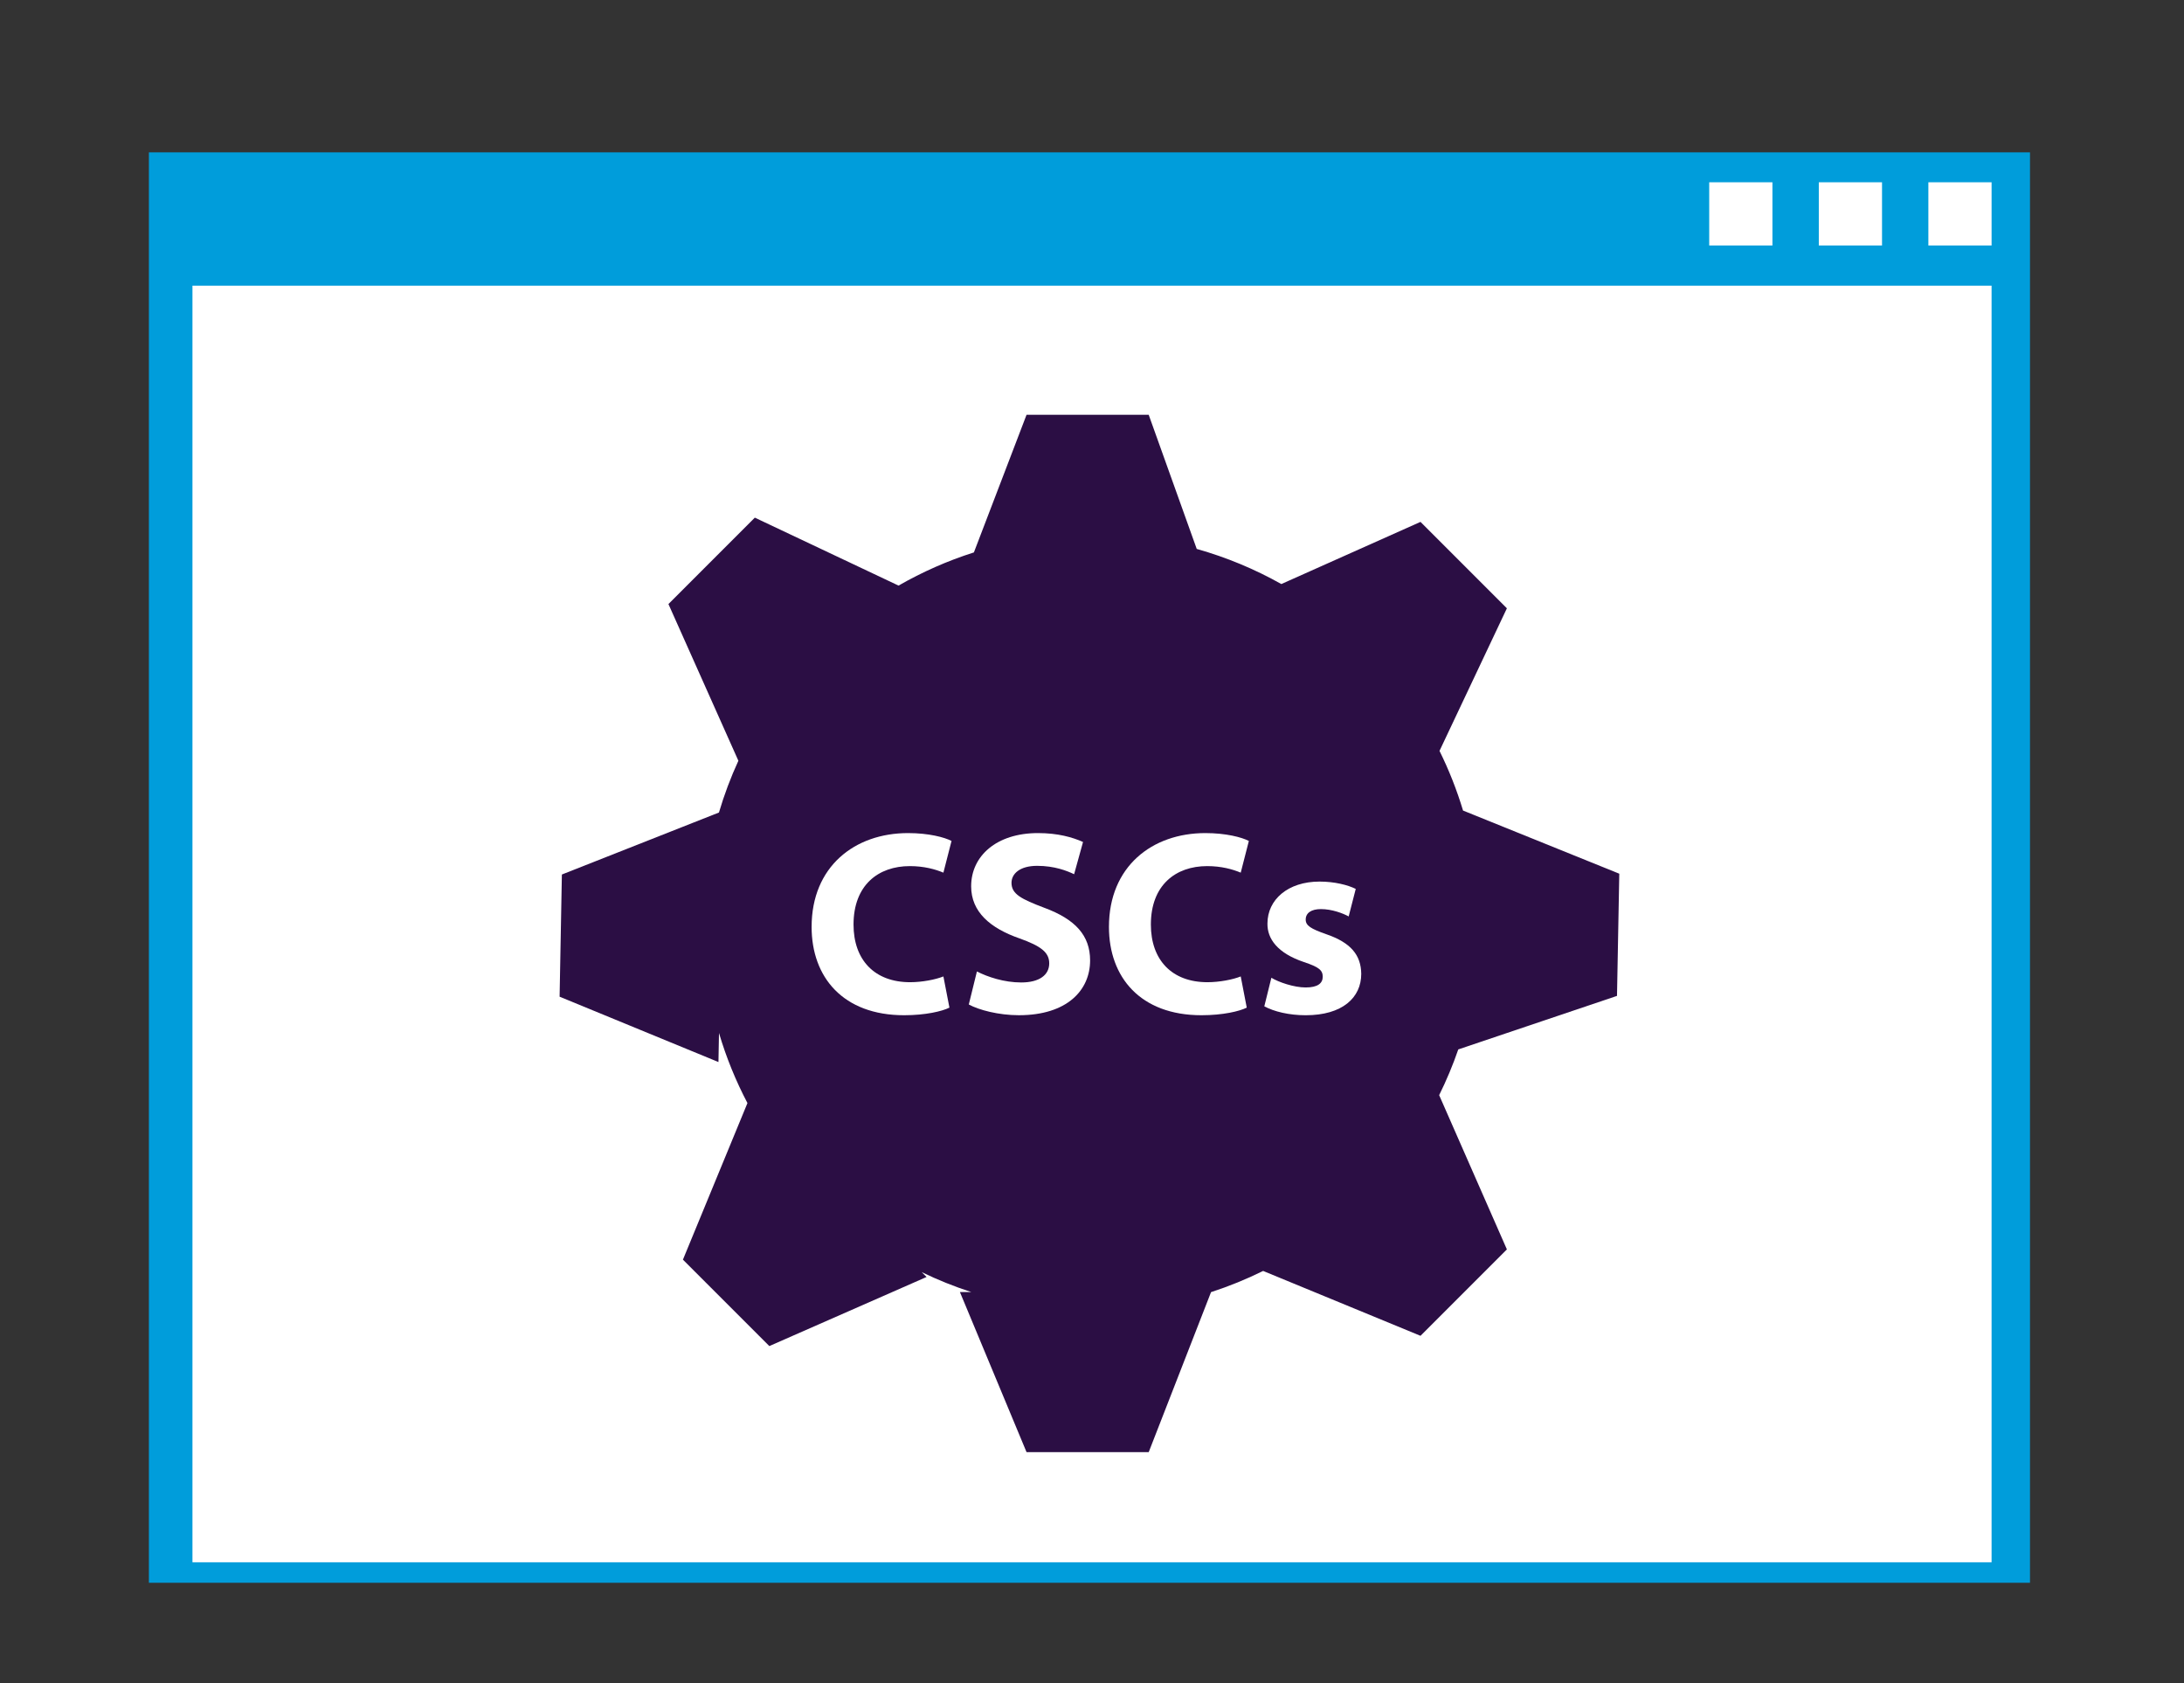 <?xml version="1.0" encoding="UTF-8"?>
<!DOCTYPE svg  PUBLIC '-//W3C//DTD SVG 1.1//EN'  'http://www.w3.org/Graphics/SVG/1.1/DTD/svg11.dtd'>
<svg enable-background="new 0 0 1220 940" version="1.1" viewBox="0 0 1220 940" xml:space="preserve" xmlns="http://www.w3.org/2000/svg">
<rect x="0" y="0" width="1220" height="940" fill="#333333" stroke="none"/>
<rect x="83.173" y="85.083" width="1050.8" height="798.83" fill="#009DDB"/>
<rect x="107.51" y="159.53" width="1005" height="712.94" fill="#fff"/>
<g fill="#fff">
	<rect x="954.78" y="101.79" width="35.314" height="35.312"/>
	<rect x="1016" y="101.79" width="35.315" height="35.312"/>
	<rect x="1077.2" y="101.79" width="35.315" height="35.312"/>
</g>
<path d="m903.27 556.16 1.274-68.23-87.277-35.272c-3.479-11.542-7.885-22.674-13.147-33.318l37.641-79.63-48.254-48.258-77.743 34.714c-14.769-8.307-30.606-14.923-47.26-19.612l-26.825-74.908h-68.242l-29.409 76.856c-14.786 4.687-28.867 10.944-42.092 18.524l-80.285-37.946-48.255 48.255 39.073 87.509c-4.275 9.303-7.913 18.955-10.854 28.912l-87.742 34.621-1.272 68.236 88.734 36.489 0.302-16.229c4.04 13.662 9.386 26.754 15.898 39.146l-36.042 87.445 48.258 48.26 87.842-38.586-2.718-2.718c8.914 4.334 18.181 8.048 27.726 11.146h-6.383l37.219 89.396h68.242l34.816-89.363c10.044-3.254 19.764-7.214 29.102-11.833l87.91 36.227 48.254-48.255-37.837-86.142c4.082-8.232 7.65-16.76 10.681-25.539l88.665-29.897z" fill="#2B0E44"/>
<g fill="#fff">
	<path d="m530.36 562.72c-4.099 2.047-13.318 4.245-25.322 4.245-34.101 0-51.664-21.223-51.664-49.324 0-33.659 24.002-52.396 53.861-52.396 11.562 0 20.342 2.34 24.295 4.39l-4.538 17.708c-4.538-1.901-10.829-3.657-18.734-3.657-17.71 0-31.467 10.682-31.467 32.636 0 19.757 11.71 32.2 31.613 32.2 6.733 0 14.198-1.465 18.588-3.221l3.368 17.419z"/>
	<path d="m545.71 542.52c6.003 3.075 15.222 6.145 24.737 6.145 10.245 0 15.658-4.244 15.658-10.68 0-6.152-4.683-9.664-16.539-13.908-16.391-5.704-27.075-14.78-27.075-29.125 0-16.829 14.05-29.708 37.322-29.708 11.123 0 19.318 2.34 25.173 4.974l-4.977 18.001c-3.951-1.901-10.978-4.681-20.638-4.681-9.658 0-14.341 4.39-14.341 9.513 0 6.291 5.562 9.076 18.295 13.902 17.417 6.441 25.612 15.512 25.612 29.42 0 16.536-12.733 30.59-39.811 30.59-11.269 0-22.391-2.931-27.953-6.001l4.537-18.442z"/>
	<path d="m696.45 562.72c-4.094 2.047-13.315 4.245-25.316 4.245-34.106 0-51.666-21.223-51.666-49.324 0-33.659 24.002-52.396 53.858-52.396 11.564 0 20.345 2.34 24.298 4.39l-4.541 17.708c-4.535-1.901-10.826-3.657-18.733-3.657-17.705 0-31.462 10.682-31.462 32.636 0 19.757 11.705 32.2 31.613 32.2 6.732 0 14.192-1.465 18.582-3.221l3.367 17.419z"/>
	<path d="m710.2 546.04c4.099 2.488 12.589 5.418 19.176 5.418 6.733 0 9.513-2.343 9.513-6.006 0-3.657-2.198-5.413-10.536-8.192-14.786-4.978-20.489-13.024-20.345-21.513 0-13.32 11.414-23.42 29.125-23.42 8.344 0 15.803 1.9 20.199 4.099l-3.954 15.367c-3.222-1.756-9.367-4.099-15.513-4.099-5.419 0-8.489 2.197-8.489 5.854 0 3.366 2.779 5.122 11.56 8.198 13.611 4.681 19.32 11.559 19.466 22.101 0 13.315-10.536 23.124-31.025 23.124-9.366 0-17.71-2.053-23.124-4.978l3.947-15.953z"/>
</g>
</svg>
